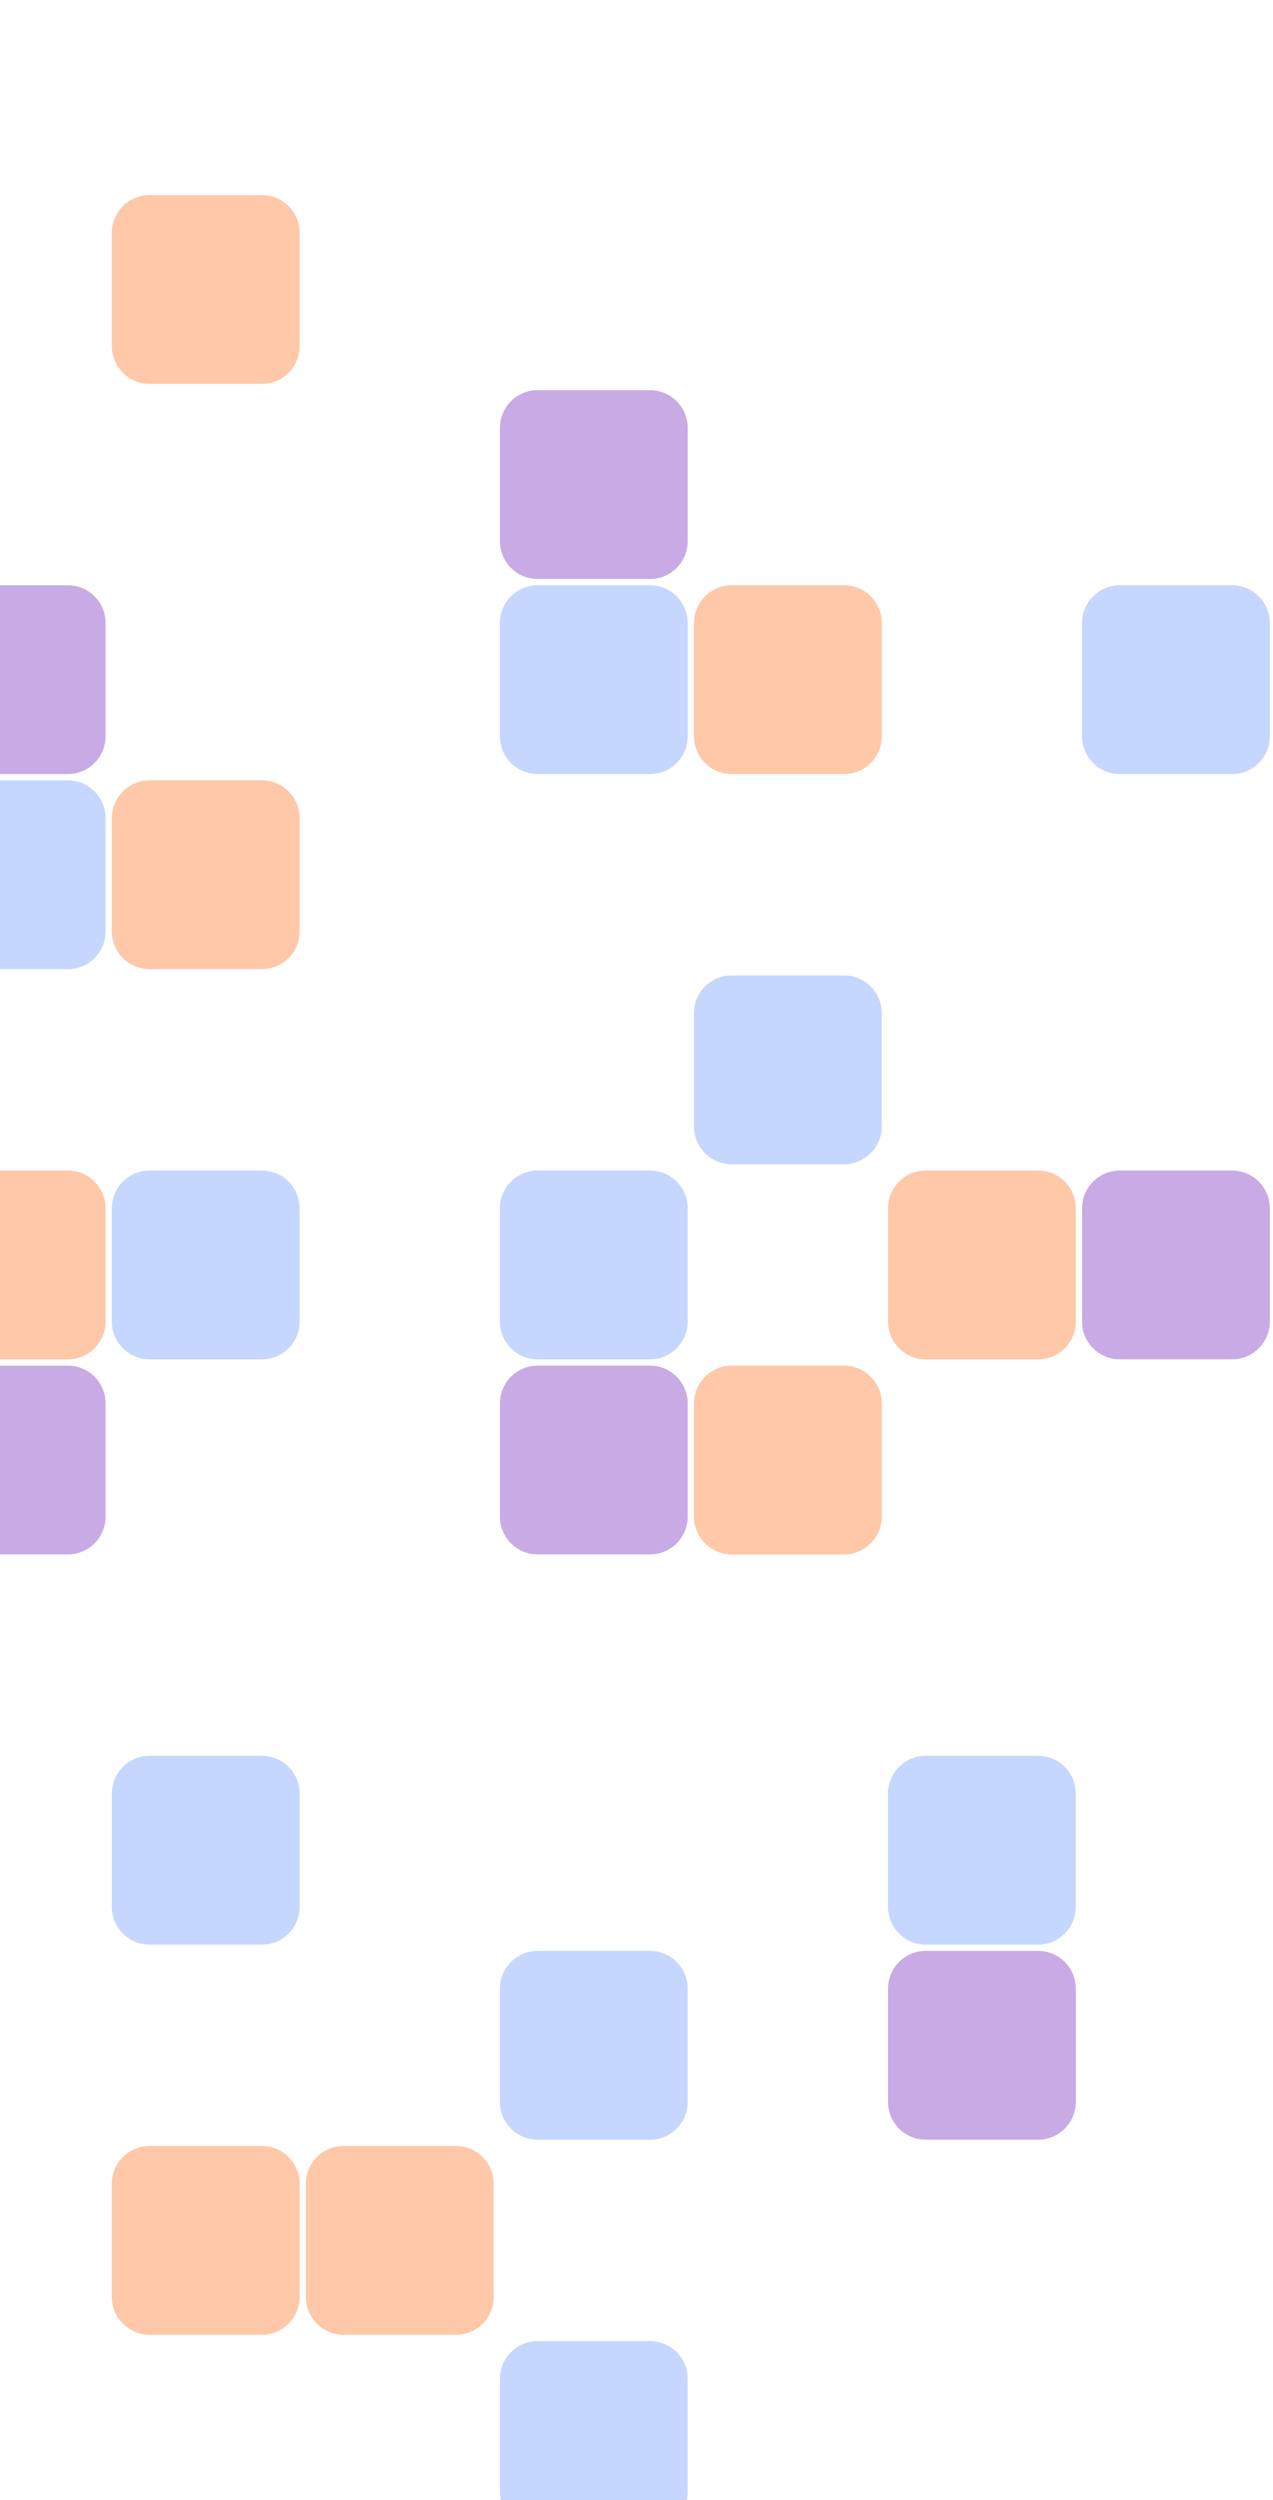 <svg xmlns="http://www.w3.org/2000/svg" width="270" height="530" viewBox="0 0 270 530" fill="none">
  <g opacity="0.4">
    <path d="M-132.902 453.579C-137.32 453.579 -140.902 449.997 -140.902 445.579V421.557C-140.902 417.139 -137.32 413.557 -132.902 413.557H-109.073C-104.655 413.557 -101.073 417.139 -101.073 421.557V445.579C-101.073 449.997 -104.655 453.579 -109.073 453.579H-132.902Z" fill="#FF7525"/>
    <path d="M31.72 494.934C27.302 494.934 23.72 491.352 23.72 486.934V462.912C23.72 458.494 27.302 454.912 31.72 454.912H55.549C59.967 454.912 63.549 458.494 63.549 462.912V486.934C63.549 491.352 59.967 494.934 55.549 494.934H31.72Z" fill="#FF7525"/>
    <path d="M72.878 494.934C68.46 494.934 64.878 491.352 64.878 486.934V462.912C64.878 458.494 68.46 454.912 72.878 454.912H96.707C101.125 454.912 104.707 458.494 104.707 462.912V486.934C104.707 491.352 101.125 494.934 96.707 494.934H72.878Z" fill="#FF7525"/>
    <path d="M-174.06 412.224C-178.478 412.224 -182.06 408.642 -182.06 404.224V380.202C-182.06 375.784 -178.478 372.202 -174.06 372.202H-150.231C-145.812 372.202 -142.231 375.784 -142.231 380.202V404.224C-142.231 408.642 -145.812 412.224 -150.231 412.224H-174.06Z" fill="#FF7525"/>
    <path d="M-297.527 453.579C-301.946 453.579 -305.527 449.997 -305.527 445.579V421.557C-305.527 417.139 -301.946 413.557 -297.527 413.557H-273.698C-269.28 413.557 -265.698 417.139 -265.698 421.557V445.579C-265.698 449.997 -269.28 453.579 -273.698 453.579H-297.527Z" fill="#FF7525"/>
    <path d="M-9.435 288.155C-13.853 288.155 -17.435 284.574 -17.435 280.155V256.134C-17.435 251.715 -13.853 248.134 -9.435 248.134H14.394C18.812 248.134 22.394 251.715 22.394 256.134V280.155C22.394 284.574 18.812 288.155 14.394 288.155H-9.435Z" fill="#FF7525"/>
    <path d="M31.72 205.443C27.302 205.443 23.72 201.862 23.72 197.443V173.422C23.72 169.003 27.302 165.422 31.72 165.422H55.549C59.967 165.422 63.549 169.003 63.549 173.422V197.443C63.549 201.862 59.967 205.443 55.549 205.443H31.72Z" fill="#FF7525"/>
    <path d="M-50.591 246.799C-55.009 246.799 -58.591 243.218 -58.591 238.799V214.778C-58.591 210.359 -55.009 206.778 -50.591 206.778H-26.762C-22.344 206.778 -18.762 210.359 -18.762 214.778V238.799C-18.762 243.218 -22.344 246.799 -26.762 246.799H-50.591Z" fill="#FF7525"/>
    <path d="M-132.902 246.799C-137.32 246.799 -140.902 243.218 -140.902 238.799V214.778C-140.902 210.359 -137.32 206.778 -132.902 206.778H-109.073C-104.655 206.778 -101.073 210.359 -101.073 214.778V238.799C-101.073 243.218 -104.655 246.799 -109.073 246.799H-132.902Z" fill="#FF7525"/>
    <path d="M-132.902 205.443C-137.32 205.443 -140.902 201.862 -140.902 197.443V173.422C-140.902 169.003 -137.32 165.422 -132.902 165.422H-109.073C-104.655 165.422 -101.073 169.003 -101.073 173.422V197.443C-101.073 201.862 -104.655 205.443 -109.073 205.443H-132.902Z" fill="#FF7525"/>
    <path d="M-379.842 81.377C-384.26 81.377 -387.842 77.795 -387.842 73.377V49.355C-387.842 44.937 -384.26 41.355 -379.842 41.355H-356.013C-351.595 41.355 -348.013 44.937 -348.013 49.355V73.377C-348.013 77.795 -351.595 81.377 -356.013 81.377H-379.842Z" fill="#FF7525"/>
    <path d="M-256.371 81.377C-260.79 81.377 -264.371 77.796 -264.371 73.377V49.355C-264.371 44.937 -260.79 41.355 -256.371 41.355H-232.543C-228.124 41.355 -224.543 44.937 -224.543 49.355V73.377C-224.543 77.796 -228.124 81.377 -232.543 81.377H-256.371Z" fill="#FF7525"/>
    <path d="M-215.216 164.088C-219.635 164.088 -223.216 160.506 -223.216 156.088V132.066C-223.216 127.648 -219.635 124.066 -215.216 124.066H-191.388C-186.969 124.066 -183.388 127.648 -183.388 132.066V156.088C-183.388 160.506 -186.969 164.088 -191.388 164.088H-215.216Z" fill="#FF7525"/>
    <path d="M-336.032 370.867C-340.45 370.867 -344.032 367.285 -344.032 362.867V338.845C-344.032 334.427 -340.45 330.845 -336.032 330.845H-312.203C-307.785 330.845 -304.203 334.427 -304.203 338.845V362.867C-304.203 367.285 -307.785 370.867 -312.203 370.867H-336.032Z" fill="#FF7525"/>
    <path d="M155.192 164.088C150.773 164.088 147.192 160.506 147.192 156.088V132.066C147.192 127.648 150.773 124.066 155.192 124.066H179.021C183.439 124.066 187.021 127.648 187.021 132.066V156.088C187.021 160.506 183.439 164.088 179.021 164.088H155.192Z" fill="#FF7525"/>
    <path d="M196.349 288.155C191.93 288.155 188.349 284.574 188.349 280.155V256.134C188.349 251.715 191.93 248.134 196.349 248.134H220.177C224.596 248.134 228.177 251.715 228.177 256.134V280.155C228.177 284.574 224.596 288.155 220.177 288.155H196.349Z" fill="#FF7525"/>
    <path d="M155.192 329.511C150.773 329.511 147.192 325.93 147.192 321.511V297.49C147.192 293.071 150.773 289.49 155.192 289.49H179.021C183.439 289.49 187.021 293.071 187.021 297.49V321.511C187.021 325.93 183.439 329.511 179.021 329.511H155.192Z" fill="#FF7525"/>
    <path d="M31.72 81.377C27.302 81.377 23.72 77.796 23.72 73.377V49.355C23.72 44.937 27.302 41.355 31.72 41.355H55.549C59.967 41.355 63.549 44.937 63.549 49.355V73.377C63.549 77.796 59.967 81.377 55.549 81.377H31.72Z" fill="#FF7525"/>
    <path d="M-50.591 577.646C-55.009 577.646 -58.591 574.064 -58.591 569.646V545.624C-58.591 541.206 -55.009 537.624 -50.591 537.624H-26.762C-22.344 537.624 -18.762 541.206 -18.762 545.624V569.646C-18.762 574.064 -22.344 577.646 -26.762 577.646H-50.591Z" fill="#FF7525"/>
    <path d="M-174.06 453.578C-178.478 453.578 -182.06 449.996 -182.06 445.578V421.556C-182.06 417.138 -178.478 413.556 -174.06 413.556H-150.231C-145.812 413.556 -142.231 417.138 -142.231 421.556V445.578C-142.231 449.996 -145.812 453.578 -150.231 453.578H-174.06Z" fill="#762EBC"/>
    <path d="M-91.749 412.223C-96.167 412.223 -99.749 408.641 -99.749 404.223V380.201C-99.749 375.783 -96.167 372.201 -91.749 372.201H-67.92C-63.502 372.201 -59.92 375.783 -59.92 380.201V404.223C-59.92 408.641 -63.502 412.223 -67.92 412.223H-91.749Z" fill="#762EBC"/>
    <path d="M-256.371 412.223C-260.79 412.223 -264.371 408.641 -264.371 404.223V380.201C-264.371 375.783 -260.79 372.201 -256.371 372.201H-232.543C-228.124 372.201 -224.543 375.783 -224.543 380.201V404.223C-224.543 408.641 -228.124 412.223 -232.543 412.223H-256.371Z" fill="#762EBC"/>
    <path d="M-256.371 494.933C-260.79 494.933 -264.371 491.351 -264.371 486.933V462.911C-264.371 458.493 -260.79 454.911 -256.371 454.911H-232.543C-228.124 454.911 -224.543 458.493 -224.543 462.911V486.933C-224.543 491.351 -228.124 494.933 -232.543 494.933H-256.371Z" fill="#762EBC"/>
    <path d="M-338.686 494.933C-343.104 494.933 -346.686 491.351 -346.686 486.933V462.911C-346.686 458.493 -343.104 454.911 -338.686 454.911H-314.857C-310.439 454.911 -306.857 458.493 -306.857 462.911V486.933C-306.857 491.351 -310.439 494.933 -314.857 494.933H-338.686Z" fill="#762EBC"/>
    <path d="M-379.842 453.578C-384.26 453.578 -387.842 449.996 -387.842 445.578V421.556C-387.842 417.138 -384.26 413.556 -379.842 413.556H-356.013C-351.595 413.556 -348.013 417.138 -348.013 421.556V445.578C-348.013 449.996 -351.595 453.578 -356.013 453.578H-379.842Z" fill="#762EBC"/>
    <path d="M-91.749 329.511C-96.167 329.511 -99.749 325.93 -99.749 321.511V297.49C-99.749 293.071 -96.167 289.49 -91.749 289.49H-67.92C-63.502 289.49 -59.92 293.071 -59.92 297.49V321.511C-59.92 325.93 -63.502 329.511 -67.92 329.511H-91.749Z" fill="#762EBC"/>
    <path d="M-50.591 329.511C-55.009 329.511 -58.591 325.93 -58.591 321.511V297.49C-58.591 293.071 -55.009 289.49 -50.591 289.49H-26.762C-22.344 289.49 -18.762 293.071 -18.762 297.49V321.511C-18.762 325.93 -22.344 329.511 -26.762 329.511H-50.591Z" fill="#762EBC"/>
    <path d="M-9.437 329.511C-13.855 329.511 -17.437 325.93 -17.437 321.511V297.49C-17.437 293.071 -13.855 289.49 -9.437 289.49H14.392C18.81 289.49 22.392 293.071 22.392 297.49V321.511C22.392 325.93 18.81 329.511 14.392 329.511H-9.437Z" fill="#762EBC"/>
    <path d="M-9.437 164.089C-13.855 164.089 -17.437 160.508 -17.437 156.089V132.068C-17.437 127.649 -13.855 124.068 -9.437 124.068H14.392C18.81 124.068 22.392 127.649 22.392 132.068V156.089C22.392 160.508 18.81 164.089 14.392 164.089H-9.437Z" fill="#762EBC"/>
    <path d="M-50.591 164.089C-55.009 164.089 -58.591 160.508 -58.591 156.089V132.068C-58.591 127.649 -55.009 124.068 -50.591 124.068H-26.762C-22.344 124.068 -18.762 127.649 -18.762 132.068V156.089C-18.762 160.508 -22.344 164.089 -26.762 164.089H-50.591Z" fill="#762EBC"/>
    <path d="M-50.591 81.378C-55.009 81.378 -58.591 77.796 -58.591 73.378V49.356C-58.591 44.938 -55.009 41.356 -50.591 41.356H-26.762C-22.344 41.356 -18.762 44.938 -18.762 49.356V73.378C-18.762 77.796 -22.344 81.378 -26.762 81.378H-50.591Z" fill="#762EBC"/>
    <path d="M-256.371 164.089C-260.79 164.089 -264.371 160.508 -264.371 156.089V132.068C-264.371 127.649 -260.79 124.068 -256.371 124.068H-232.543C-228.124 124.068 -224.543 127.649 -224.543 132.068V156.089C-224.543 160.508 -228.124 164.089 -232.543 164.089H-256.371Z" fill="#762EBC"/>
    <path d="M-338.686 40.022C-343.104 40.022 -346.686 36.44 -346.686 32.022V8C-346.686 3.582 -343.104 1.2407e-06 -338.686 1.04664e-06L-314.857 0C-310.439 -1.94064e-07 -306.857 3.582 -306.857 8V32.022C-306.857 36.44 -310.439 40.022 -314.857 40.022H-338.686Z" fill="#762EBC"/>
    <path d="M-336.032 246.8C-340.45 246.8 -344.032 243.218 -344.032 238.8V214.778C-344.032 210.36 -340.45 206.778 -336.032 206.778H-312.203C-307.785 206.778 -304.203 210.36 -304.203 214.778V238.8C-304.203 243.218 -307.785 246.8 -312.203 246.8H-336.032Z" fill="#762EBC"/>
    <path d="M-336.032 288.156C-340.45 288.156 -344.032 284.574 -344.032 280.156V256.134C-344.032 251.716 -340.45 248.134 -336.032 248.134H-312.203C-307.785 248.134 -304.203 251.716 -304.203 256.134V280.156C-304.203 284.574 -307.785 288.156 -312.203 288.156H-336.032Z" fill="#762EBC"/>
    <path d="M114.033 122.733C109.615 122.733 106.033 119.151 106.033 114.733V90.711C106.033 86.293 109.615 82.711 114.033 82.711H137.862C142.28 82.711 145.862 86.293 145.862 90.711V114.733C145.862 119.151 142.28 122.733 137.862 122.733H114.033Z" fill="#762EBC"/>
    <path d="M237.504 288.156C233.086 288.156 229.504 284.574 229.504 280.156V256.134C229.504 251.716 233.086 248.134 237.504 248.134H261.333C265.752 248.134 269.333 251.716 269.333 256.134V280.156C269.333 284.574 265.752 288.156 261.333 288.156H237.504Z" fill="#762EBC"/>
    <path d="M114.033 329.511C109.615 329.511 106.033 325.93 106.033 321.511V297.49C106.033 293.071 109.615 289.49 114.033 289.49H137.862C142.28 289.49 145.862 293.071 145.862 297.49V321.511C145.862 325.93 142.28 329.511 137.862 329.511H114.033Z" fill="#762EBC"/>
    <path d="M196.348 453.578C191.929 453.578 188.348 449.996 188.348 445.578V421.556C188.348 417.138 191.929 413.556 196.348 413.556H220.176C224.595 413.556 228.176 417.138 228.176 421.556V445.578C228.176 449.996 224.595 453.578 220.176 453.578H196.348Z" fill="#762EBC"/>
    <path d="M-9.437 577.646C-13.855 577.646 -17.437 574.064 -17.437 569.646V545.624C-17.437 541.206 -13.855 537.624 -9.437 537.624H14.392C18.81 537.624 22.392 541.206 22.392 545.624V569.646C22.392 574.064 18.81 577.646 14.392 577.646H-9.437Z" fill="#762EBC"/>
    <path d="M-50.593 412.223C-55.011 412.223 -58.593 408.641 -58.593 404.223V380.201C-58.593 375.783 -55.011 372.201 -50.593 372.201H-26.764C-22.346 372.201 -18.764 375.783 -18.764 380.201V404.223C-18.764 408.641 -22.346 412.223 -26.764 412.223H-50.593Z" fill="#6D9AFF"/>
    <path d="M31.719 412.223C27.301 412.223 23.719 408.641 23.719 404.223V380.201C23.719 375.783 27.301 372.201 31.719 372.201H55.548C59.966 372.201 63.548 375.783 63.548 380.201V404.223C63.548 408.641 59.966 412.223 55.548 412.223H31.719Z" fill="#6D9AFF"/>
    <path d="M-174.062 329.511C-178.48 329.511 -182.062 325.929 -182.062 321.511V297.489C-182.062 293.071 -178.48 289.489 -174.062 289.489H-150.233C-145.815 289.489 -142.233 293.071 -142.233 297.489V321.511C-142.233 325.929 -145.815 329.511 -150.233 329.511H-174.062Z" fill="#6D9AFF"/>
    <path d="M-379.845 494.933C-384.263 494.933 -387.845 491.351 -387.845 486.933V462.911C-387.845 458.493 -384.263 454.911 -379.845 454.911H-356.016C-351.598 454.911 -348.016 458.493 -348.016 462.911V486.933C-348.016 491.351 -351.598 494.933 -356.016 494.933H-379.845Z" fill="#6D9AFF"/>
    <path d="M-91.75 370.867C-96.168 370.867 -99.75 367.285 -99.75 362.867V338.845C-99.75 334.427 -96.168 330.845 -91.75 330.845H-67.921C-63.503 330.845 -59.921 334.427 -59.921 338.845V362.867C-59.921 367.285 -63.503 370.867 -67.921 370.867H-91.75Z" fill="#6D9AFF"/>
    <path d="M-132.905 412.223C-137.323 412.223 -140.905 408.641 -140.905 404.223V380.201C-140.905 375.783 -137.323 372.201 -132.905 372.201H-109.076C-104.658 372.201 -101.076 375.783 -101.076 380.201V404.223C-101.076 408.641 -104.658 412.223 -109.076 412.223H-132.905Z" fill="#6D9AFF"/>
    <path d="M31.719 288.155C27.301 288.155 23.719 284.573 23.719 280.155V256.133C23.719 251.715 27.301 248.133 31.719 248.133L55.548 248.133C59.966 248.133 63.548 251.715 63.548 256.133V280.155C63.548 284.573 59.966 288.155 55.548 288.155H31.719Z" fill="#6D9AFF"/>
    <path d="M-9.439 205.443C-13.857 205.443 -17.439 201.861 -17.439 197.443V173.421C-17.439 169.003 -13.857 165.421 -9.439 165.421L14.39 165.421C18.808 165.421 22.39 169.003 22.39 173.421V197.443C22.39 201.861 18.808 205.443 14.39 205.443H-9.439Z" fill="#6D9AFF"/>
    <path d="M-50.593 122.733C-55.011 122.733 -58.593 119.151 -58.593 114.733V90.711C-58.593 86.293 -55.011 82.711 -50.593 82.711H-26.764C-22.346 82.711 -18.764 86.293 -18.764 90.711V114.733C-18.764 119.151 -22.346 122.733 -26.764 122.733H-50.593Z" fill="#6D9AFF"/>
    <path d="M-338.686 81.377C-343.105 81.377 -346.686 77.795 -346.686 73.377V49.355C-346.686 44.937 -343.105 41.355 -338.686 41.355H-314.857C-310.439 41.355 -306.857 44.937 -306.857 49.355V73.377C-306.857 77.795 -310.439 81.377 -314.857 81.377H-338.686Z" fill="#6D9AFF"/>
    <path d="M-215.219 246.799C-219.637 246.799 -223.219 243.217 -223.219 238.799V214.777C-223.219 210.359 -219.637 206.777 -215.219 206.777L-191.39 206.777C-186.971 206.777 -183.39 210.359 -183.39 214.777V238.799C-183.39 243.217 -186.971 246.799 -191.39 246.799H-215.219Z" fill="#6D9AFF"/>
    <path d="M-379.845 246.799C-384.263 246.799 -387.845 243.217 -387.845 238.799V214.777C-387.845 210.359 -384.263 206.777 -379.845 206.777L-356.016 206.777C-351.598 206.777 -348.016 210.359 -348.016 214.777V238.799C-348.016 243.217 -351.598 246.799 -356.016 246.799H-379.845Z" fill="#6D9AFF"/>
    <path d="M-421 122.733C-425.418 122.733 -429 119.151 -429 114.733L-429 90.711C-429 86.293 -425.418 82.711 -421 82.711H-397.171C-392.753 82.711 -389.171 86.293 -389.171 90.711V114.733C-389.171 119.151 -392.753 122.733 -397.171 122.733H-421Z" fill="#6D9AFF"/>
    <path d="M114.032 164.088C109.613 164.088 106.032 160.506 106.032 156.088V132.066C106.032 127.648 109.613 124.066 114.032 124.066H137.86C142.279 124.066 145.86 127.648 145.86 132.066V156.088C145.86 160.506 142.279 164.088 137.86 164.088H114.032Z" fill="#6D9AFF"/>
    <path d="M155.189 246.799C150.77 246.799 147.189 243.217 147.189 238.799V214.777C147.189 210.359 150.77 206.777 155.189 206.777L179.017 206.777C183.436 206.777 187.017 210.359 187.017 214.777V238.799C187.017 243.217 183.436 246.799 179.017 246.799H155.189Z" fill="#6D9AFF"/>
    <path d="M237.502 164.088C233.084 164.088 229.502 160.506 229.502 156.088V132.066C229.502 127.648 233.084 124.066 237.502 124.066H261.331C265.749 124.066 269.331 127.648 269.331 132.066V156.088C269.331 160.506 265.749 164.088 261.331 164.088H237.502Z" fill="#6D9AFF"/>
    <path d="M114.032 288.155C109.613 288.155 106.032 284.573 106.032 280.155V256.133C106.032 251.715 109.613 248.133 114.032 248.133L137.86 248.133C142.279 248.133 145.86 251.715 145.86 256.133V280.155C145.86 284.573 142.279 288.155 137.86 288.155H114.032Z" fill="#6D9AFF"/>
    <path d="M196.346 412.223C191.928 412.223 188.346 408.641 188.346 404.223V380.201C188.346 375.783 191.928 372.201 196.346 372.201H220.175C224.594 372.201 228.175 375.783 228.175 380.201V404.223C228.175 408.641 224.594 412.223 220.175 412.223H196.346Z" fill="#6D9AFF"/>
    <path d="M114.032 453.578C109.613 453.578 106.032 449.996 106.032 445.578V421.556C106.032 417.138 109.613 413.556 114.032 413.556H137.86C142.279 413.556 145.86 417.138 145.86 421.556V445.578C145.86 449.996 142.279 453.578 137.86 453.578H114.032Z" fill="#6D9AFF"/>
    <path d="M114.032 536.289C109.613 536.289 106.032 532.708 106.032 528.289V504.268C106.032 499.849 109.613 496.268 114.032 496.268H137.86C142.279 496.268 145.86 499.849 145.86 504.268V528.289C145.86 532.708 142.279 536.289 137.86 536.289H114.032Z" fill="#6D9AFF"/>
    <path d="M-91.75 81.377C-96.168 81.377 -99.75 77.795 -99.75 73.377V49.355C-99.75 44.937 -96.168 41.355 -91.75 41.355H-67.921C-63.503 41.355 -59.921 44.937 -59.921 49.355V73.377C-59.921 77.795 -63.503 81.377 -67.921 81.377H-91.75Z" fill="#6D9AFF"/>
    <path d="M-50.593 453.578C-55.011 453.578 -58.593 449.996 -58.593 445.578V421.556C-58.593 417.138 -55.011 413.556 -50.593 413.556H-26.764C-22.346 413.556 -18.764 417.138 -18.764 421.556V445.578C-18.764 449.996 -22.346 453.578 -26.764 453.578H-50.593Z" fill="#6D9AFF"/>
    <path d="M-9.439 619C-13.857 619 -17.439 615.419 -17.439 611V586.979C-17.439 582.56 -13.857 578.979 -9.439 578.979H14.39C18.808 578.979 22.39 582.56 22.39 586.979V611C22.39 615.419 18.808 619 14.39 619H-9.439Z" fill="#6D9AFF"/>
    <path d="M-50.593 536.289C-55.011 536.289 -58.593 532.708 -58.593 528.289V504.268C-58.593 499.849 -55.011 496.268 -50.593 496.268H-26.764C-22.346 496.268 -18.764 499.849 -18.764 504.268V528.289C-18.764 532.708 -22.346 536.289 -26.764 536.289H-50.593Z" fill="#6D9AFF"/>
  </g>
</svg>